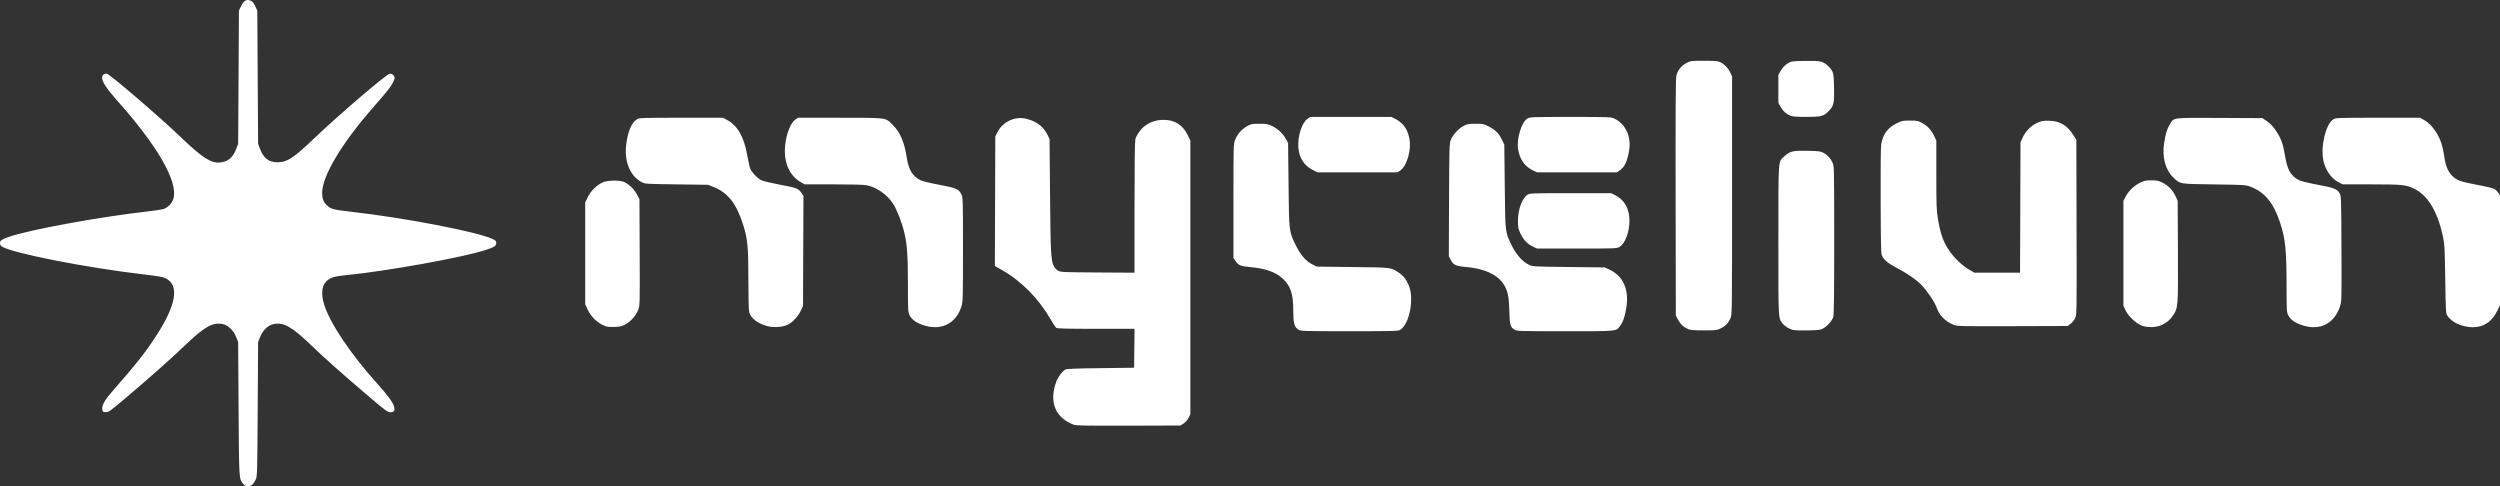 <svg width="180" height="35" viewBox="0 0 180 35" fill="none" xmlns="http://www.w3.org/2000/svg">
<rect x="0" y="0" width="180" height="35" fill="#333333" stroke="none"/>
<g clip-path="url(#clip0_194_8)">
<path d="M17.499 34.825C17.207 34.476 17.211 34.539 17.178 29.424L17.147 24.628L17.009 24.281C16.814 23.79 16.437 23.42 16.043 23.336C15.323 23.182 14.718 23.523 13.315 24.87C12.348 25.797 10.66 27.294 9.005 28.691C7.876 29.643 7.808 29.69 7.6 29.673C7.389 29.656 7.381 29.647 7.364 29.423C7.343 29.132 7.59 28.73 8.249 27.987C9.698 26.351 10.438 25.414 11.2 24.252C12.694 21.976 12.941 20.532 11.924 20.036C11.729 19.942 11.373 19.877 10.472 19.773C6.269 19.286 0.857 18.226 0.129 17.747C0.045 17.692 0 17.605 0 17.497C0 17.321 0.114 17.242 0.645 17.053C2.033 16.56 7.078 15.63 10.483 15.241C11.052 15.175 11.618 15.094 11.74 15.06C12.083 14.964 12.403 14.629 12.496 14.269C12.812 13.041 11.309 10.451 8.377 7.174C7.695 6.412 7.353 5.888 7.353 5.609C7.353 5.412 7.472 5.299 7.679 5.3C7.868 5.301 11.518 8.433 13.081 9.935C14.543 11.34 15.185 11.753 15.828 11.701C16.407 11.653 16.777 11.343 17.018 10.7L17.147 10.355L17.176 5.56L17.204 0.764L17.355 0.442C17.538 0.048 17.754 -0.077 18.045 0.045C18.178 0.1 18.265 0.205 18.375 0.442L18.526 0.764L18.554 5.56L18.583 10.355L18.712 10.7C18.973 11.395 19.349 11.684 19.99 11.684C20.672 11.684 21.136 11.381 22.604 9.977C24.383 8.276 27.864 5.301 28.076 5.3C28.264 5.299 28.45 5.506 28.402 5.664C28.275 6.088 28.072 6.361 26.842 7.764C24.619 10.3 23.215 12.645 23.196 13.855C23.189 14.296 23.288 14.559 23.551 14.797C23.836 15.056 23.994 15.097 25.247 15.241C29.197 15.693 34.373 16.689 35.472 17.209C35.69 17.312 35.73 17.357 35.73 17.497C35.73 17.709 35.61 17.787 34.951 18.003C33.356 18.528 27.892 19.515 24.988 19.803C24.181 19.883 23.931 19.944 23.654 20.125C23.177 20.437 23.068 21.098 23.351 21.966C23.797 23.335 25.261 25.507 27.171 27.632C27.916 28.461 28.294 28.976 28.375 29.269C28.454 29.557 28.37 29.684 28.102 29.683C27.909 29.681 27.753 29.566 26.428 28.438C24.59 26.873 23.328 25.75 22.391 24.845C21.024 23.526 20.408 23.182 19.691 23.335C19.293 23.42 18.916 23.787 18.721 24.281L18.583 24.628L18.554 29.453C18.528 33.936 18.518 34.294 18.422 34.508C18.262 34.865 18.108 35 17.86 35C17.692 35 17.614 34.962 17.499 34.825ZM77.316 30.583C75.974 30.081 75.512 28.934 76.058 27.466C76.183 27.129 76.48 26.737 76.711 26.604C76.797 26.555 77.522 26.526 79.244 26.506L81.656 26.477L81.672 25.076L81.687 23.674H78.911C76.776 23.674 76.114 23.658 76.046 23.602C75.996 23.563 75.811 23.279 75.633 22.971C74.77 21.477 73.522 20.22 72.108 19.422L71.63 19.152L71.646 14.494L71.661 9.835L71.8 9.551C72.188 8.759 73.082 8.341 73.925 8.558C74.629 8.74 75.135 9.124 75.408 9.683L75.567 10.009L75.603 14.054C75.639 18.207 75.668 18.754 75.878 19.168C75.934 19.279 76.069 19.422 76.176 19.485C76.363 19.596 76.492 19.602 79.028 19.618L81.685 19.635L81.685 14.938C81.686 11.919 81.707 10.164 81.744 10.027C81.828 9.724 82.133 9.292 82.416 9.077C82.811 8.775 83.253 8.631 83.782 8.631C84.575 8.63 85.147 8.986 85.501 9.7L85.706 10.111V19.966V29.821L85.584 30.074C85.511 30.227 85.37 30.389 85.229 30.482L84.996 30.637L81.258 30.649C78.276 30.657 77.479 30.645 77.316 30.583ZM93.481 23.729C93.188 23.541 93.116 23.27 93.116 22.357C93.116 21.149 92.927 20.584 92.344 20.047C91.839 19.583 91.093 19.323 89.988 19.227C89.302 19.167 89.171 19.109 88.937 18.764L88.808 18.573V14.481C88.808 10.508 88.811 10.38 88.925 10.075C89.074 9.675 89.401 9.301 89.793 9.082C90.076 8.924 90.146 8.911 90.675 8.911C91.177 8.911 91.29 8.93 91.575 9.065C91.991 9.261 92.361 9.604 92.575 9.992L92.743 10.298L92.776 13.302C92.813 16.711 92.805 16.647 93.286 17.636C93.632 18.347 94.026 18.809 94.482 19.034L94.811 19.196L97.396 19.227C100.2 19.26 100.123 19.251 100.678 19.605C101.02 19.823 101.211 20.056 101.415 20.504C101.839 21.436 101.504 23.294 100.832 23.74C100.679 23.841 100.483 23.847 97.166 23.846C93.748 23.846 93.658 23.843 93.481 23.729ZM109.045 23.735C108.74 23.547 108.699 23.398 108.67 22.345C108.64 21.26 108.541 20.85 108.189 20.363C107.727 19.723 106.803 19.326 105.535 19.222C104.828 19.164 104.631 19.07 104.446 18.704L104.315 18.445L104.331 14.4C104.347 10.64 104.355 10.336 104.453 10.081C104.592 9.72 105.009 9.26 105.374 9.067C105.636 8.928 105.729 8.911 106.242 8.911C106.778 8.911 106.841 8.924 107.173 9.098C107.679 9.364 107.907 9.587 108.122 10.027L108.31 10.41L108.343 13.416C108.38 16.794 108.367 16.68 108.831 17.649C109.147 18.308 109.632 18.857 110.077 19.059C110.376 19.195 110.395 19.196 112.963 19.225L115.548 19.254L115.877 19.409C116.867 19.876 117.295 20.818 117.102 22.112C117.007 22.753 116.86 23.186 116.641 23.476C116.346 23.864 116.519 23.848 112.693 23.848C109.359 23.847 109.222 23.843 109.045 23.735ZM121.554 23.699C121.219 23.553 120.982 23.334 120.818 23.021L120.661 22.721L120.645 14.256C120.634 8.3 120.649 5.7 120.693 5.486C120.777 5.075 121.044 4.732 121.432 4.534C121.734 4.38 121.772 4.375 122.683 4.375C123.35 4.375 123.677 4.398 123.812 4.454C124.109 4.579 124.429 4.897 124.575 5.212L124.709 5.502L124.709 14.082C124.708 22.591 124.707 22.665 124.591 22.923C124.434 23.272 124.223 23.488 123.877 23.652C123.612 23.778 123.52 23.789 122.671 23.787C121.984 23.786 121.702 23.764 121.554 23.699ZM128.799 23.64C128.633 23.557 128.435 23.406 128.358 23.304C128.026 22.866 128.042 23.166 128.043 17.306C128.045 11.24 128.013 11.671 128.484 11.245C128.88 10.886 129.104 10.833 130.146 10.857C130.945 10.874 131.086 10.892 131.288 11.001C131.588 11.163 131.799 11.392 131.944 11.713C132.059 11.969 132.061 12.066 132.062 17.283C132.063 21.285 132.046 22.651 131.993 22.83C131.9 23.147 131.424 23.626 131.109 23.72C130.968 23.762 130.514 23.79 129.985 23.79C129.145 23.79 129.083 23.782 128.799 23.64ZM43.657 23.508C43.086 23.32 42.585 22.868 42.318 22.301L42.135 21.912V18.242V14.572L42.323 14.186C42.535 13.754 42.925 13.362 43.357 13.148C43.722 12.967 44.662 12.952 44.978 13.122C45.358 13.326 45.647 13.611 45.844 13.977L46.041 14.342L46.057 18.164C46.073 21.914 46.071 21.992 45.953 22.307C45.804 22.71 45.427 23.137 45.028 23.355C44.774 23.494 44.642 23.526 44.261 23.54C44.008 23.548 43.736 23.534 43.657 23.508ZM55.219 23.473C54.53 23.279 54.064 22.915 53.943 22.477C53.906 22.343 53.883 21.432 53.883 20.112C53.882 17.716 53.828 17.175 53.481 16.105C53 14.623 52.401 13.872 51.37 13.46L50.981 13.305L48.712 13.275C46.486 13.245 46.439 13.242 46.197 13.112C45.356 12.661 44.932 11.619 45.089 10.394C45.211 9.445 45.475 8.825 45.857 8.591C46.034 8.483 46.164 8.478 49.044 8.478L52.048 8.478L52.319 8.619C53.089 9.02 53.569 9.843 53.797 11.155C53.872 11.582 53.971 12.024 54.018 12.137C54.137 12.423 54.535 12.841 54.82 12.979C54.952 13.043 55.564 13.188 56.18 13.303C57.361 13.521 57.489 13.572 57.718 13.91L57.848 14.103L57.833 18.065L57.817 22.028L57.664 22.356C57.468 22.778 57.094 23.183 56.728 23.372C56.368 23.557 55.681 23.604 55.219 23.473ZM66.606 23.45C66.017 23.279 65.661 23.038 65.485 22.691C65.378 22.48 65.371 22.348 65.371 20.571C65.37 18.411 65.315 17.602 65.109 16.742C64.933 16.002 64.575 15.085 64.298 14.664C63.858 13.993 63.139 13.492 62.395 13.337C62.208 13.298 61.295 13.273 60.011 13.273L57.932 13.273L57.642 13.105C56.912 12.684 56.499 11.861 56.509 10.847C56.518 9.905 56.864 8.881 57.266 8.61L57.461 8.478L60.482 8.479C63.944 8.48 63.755 8.454 64.3 9.015C64.828 9.56 65.112 10.23 65.284 11.338C65.423 12.234 65.693 12.678 66.282 12.98C66.401 13.042 67.001 13.186 67.614 13.301C68.858 13.535 69.034 13.611 69.216 13.988C69.332 14.23 69.335 14.31 69.335 17.966C69.335 21.52 69.329 21.715 69.221 22.065C68.852 23.259 67.823 23.805 66.606 23.45ZM154.192 23.439C153.783 23.276 153.25 22.773 153.047 22.356L152.887 22.028V18.243V14.458L153.047 14.151C153.259 13.746 153.667 13.356 154.093 13.151C154.385 13.01 154.509 12.985 154.902 12.985C155.305 12.985 155.414 13.008 155.716 13.16C156.13 13.368 156.434 13.688 156.641 14.133L156.793 14.458L156.81 18.087C156.828 22.135 156.826 22.168 156.447 22.724C156.231 23.041 156.066 23.183 155.671 23.388C155.3 23.58 154.607 23.604 154.192 23.439ZM165.869 23.45C165.28 23.279 164.924 23.038 164.748 22.691C164.641 22.48 164.634 22.348 164.633 20.629C164.632 18.002 164.548 17.183 164.164 16.023C163.689 14.589 163.054 13.825 162.015 13.436C161.692 13.315 161.562 13.307 159.406 13.277C156.856 13.241 156.995 13.264 156.476 12.776C155.914 12.247 155.664 11.32 155.815 10.32C155.922 9.619 156.03 9.264 156.242 8.929C156.543 8.451 156.364 8.473 159.832 8.491L162.9 8.506L163.235 8.738C163.474 8.902 163.657 9.097 163.867 9.412C164.246 9.98 164.373 10.328 164.519 11.205C164.694 12.251 164.935 12.668 165.544 12.98C165.664 13.042 166.264 13.186 166.876 13.301C168.065 13.525 168.264 13.603 168.454 13.92C168.565 14.105 168.569 14.229 168.585 17.908C168.6 21.636 168.598 21.711 168.48 22.065C168.074 23.278 167.082 23.804 165.869 23.45ZM177.413 23.478C176.861 23.344 176.432 23.072 176.194 22.707C176.104 22.569 176.09 22.296 176.058 20.095C176.026 17.931 176.007 17.57 175.904 17.081C175.529 15.302 174.852 14.133 173.906 13.634C173.275 13.302 173.043 13.275 170.748 13.274L168.677 13.274L168.38 13.124C167.858 12.863 167.428 12.247 167.283 11.552C167.071 10.538 167.459 8.926 167.995 8.593C168.174 8.482 168.283 8.478 171.218 8.478L174.256 8.479L174.549 8.648C174.903 8.852 175.26 9.247 175.518 9.719C175.766 10.174 175.869 10.514 175.982 11.251C176.089 11.959 176.249 12.348 176.56 12.66C176.884 12.987 177.145 13.081 178.332 13.303C178.918 13.412 179.473 13.541 179.565 13.589C179.657 13.637 179.793 13.761 179.866 13.865L180 14.054V18.015V21.976L179.783 22.417C179.318 23.363 178.479 23.739 177.413 23.478ZM140.674 23.393C140.068 23.153 139.626 22.705 139.434 22.137C139.304 21.754 138.728 20.902 138.324 20.496C137.935 20.104 137.307 19.676 136.502 19.253C135.946 18.961 135.681 18.744 135.52 18.449C135.433 18.289 135.422 17.903 135.407 14.517C135.397 12.244 135.412 10.617 135.447 10.396C135.559 9.669 135.924 9.181 136.593 8.862C136.938 8.697 137.027 8.68 137.52 8.68C138.004 8.68 138.1 8.698 138.366 8.839C138.771 9.054 139.051 9.349 139.25 9.772L139.416 10.124L139.416 12.603C139.416 14.825 139.428 15.153 139.533 15.781C139.663 16.56 139.811 17.076 140.03 17.516C140.403 18.264 141.08 18.999 141.777 19.413L142.142 19.63H143.793H145.444L145.46 14.935L145.476 10.24L145.637 9.893C145.848 9.438 146.237 9.046 146.676 8.847C146.969 8.714 147.104 8.688 147.487 8.691C148.269 8.697 148.808 8.998 149.246 9.674L149.497 10.061L149.512 16.352C149.527 22.419 149.524 22.652 149.419 22.891C149.359 23.027 149.212 23.213 149.092 23.305L148.874 23.472L144.906 23.485C141.198 23.496 140.921 23.49 140.674 23.393ZM110.372 17.758C109.977 17.572 109.681 17.261 109.468 16.803C109.31 16.465 109.29 16.366 109.292 15.903C109.295 15.083 109.595 14.262 109.978 14.023C110.155 13.914 110.275 13.909 113.084 13.909H116.006L116.315 14.066C116.954 14.392 117.313 15.026 117.32 15.845C117.328 16.701 117.022 17.52 116.598 17.781C116.417 17.892 116.306 17.896 113.538 17.895L110.665 17.895L110.372 17.758ZM94.508 12.231C93.889 11.92 93.533 11.356 93.48 10.601C93.423 9.803 93.741 8.826 94.145 8.551L94.34 8.42H97.263H100.186L100.469 8.564C101.018 8.844 101.333 9.282 101.474 9.959C101.64 10.755 101.302 11.949 100.82 12.275L100.624 12.407H97.741H94.858L94.508 12.231ZM110.369 12.267C109.785 11.993 109.411 11.456 109.301 10.731C109.187 9.985 109.549 8.801 109.97 8.539C110.157 8.423 110.233 8.42 113.071 8.42C115.953 8.42 115.983 8.421 116.252 8.548C117.029 8.913 117.458 9.825 117.305 10.789C117.175 11.604 116.978 12.03 116.615 12.275L116.421 12.407L113.543 12.406L110.665 12.406L110.369 12.267ZM128.914 8.332C128.583 8.187 128.388 8.014 128.213 7.707L128.043 7.409L128.043 6.395L128.042 5.381L128.229 5.068C128.354 4.857 128.508 4.697 128.698 4.579C128.979 4.404 128.984 4.404 129.958 4.385C131.068 4.365 131.272 4.41 131.626 4.756C132.005 5.126 132.032 5.222 132.053 6.304C132.076 7.417 132.03 7.622 131.678 7.987C131.308 8.37 131.128 8.417 130.053 8.416C129.356 8.416 129.054 8.393 128.914 8.332Z" fill="white"/>
</g>
<defs>
<clipPath id="clip0_194_8">
<rect width="180" height="35" fill="white"/>
</clipPath>
</defs>
</svg>
